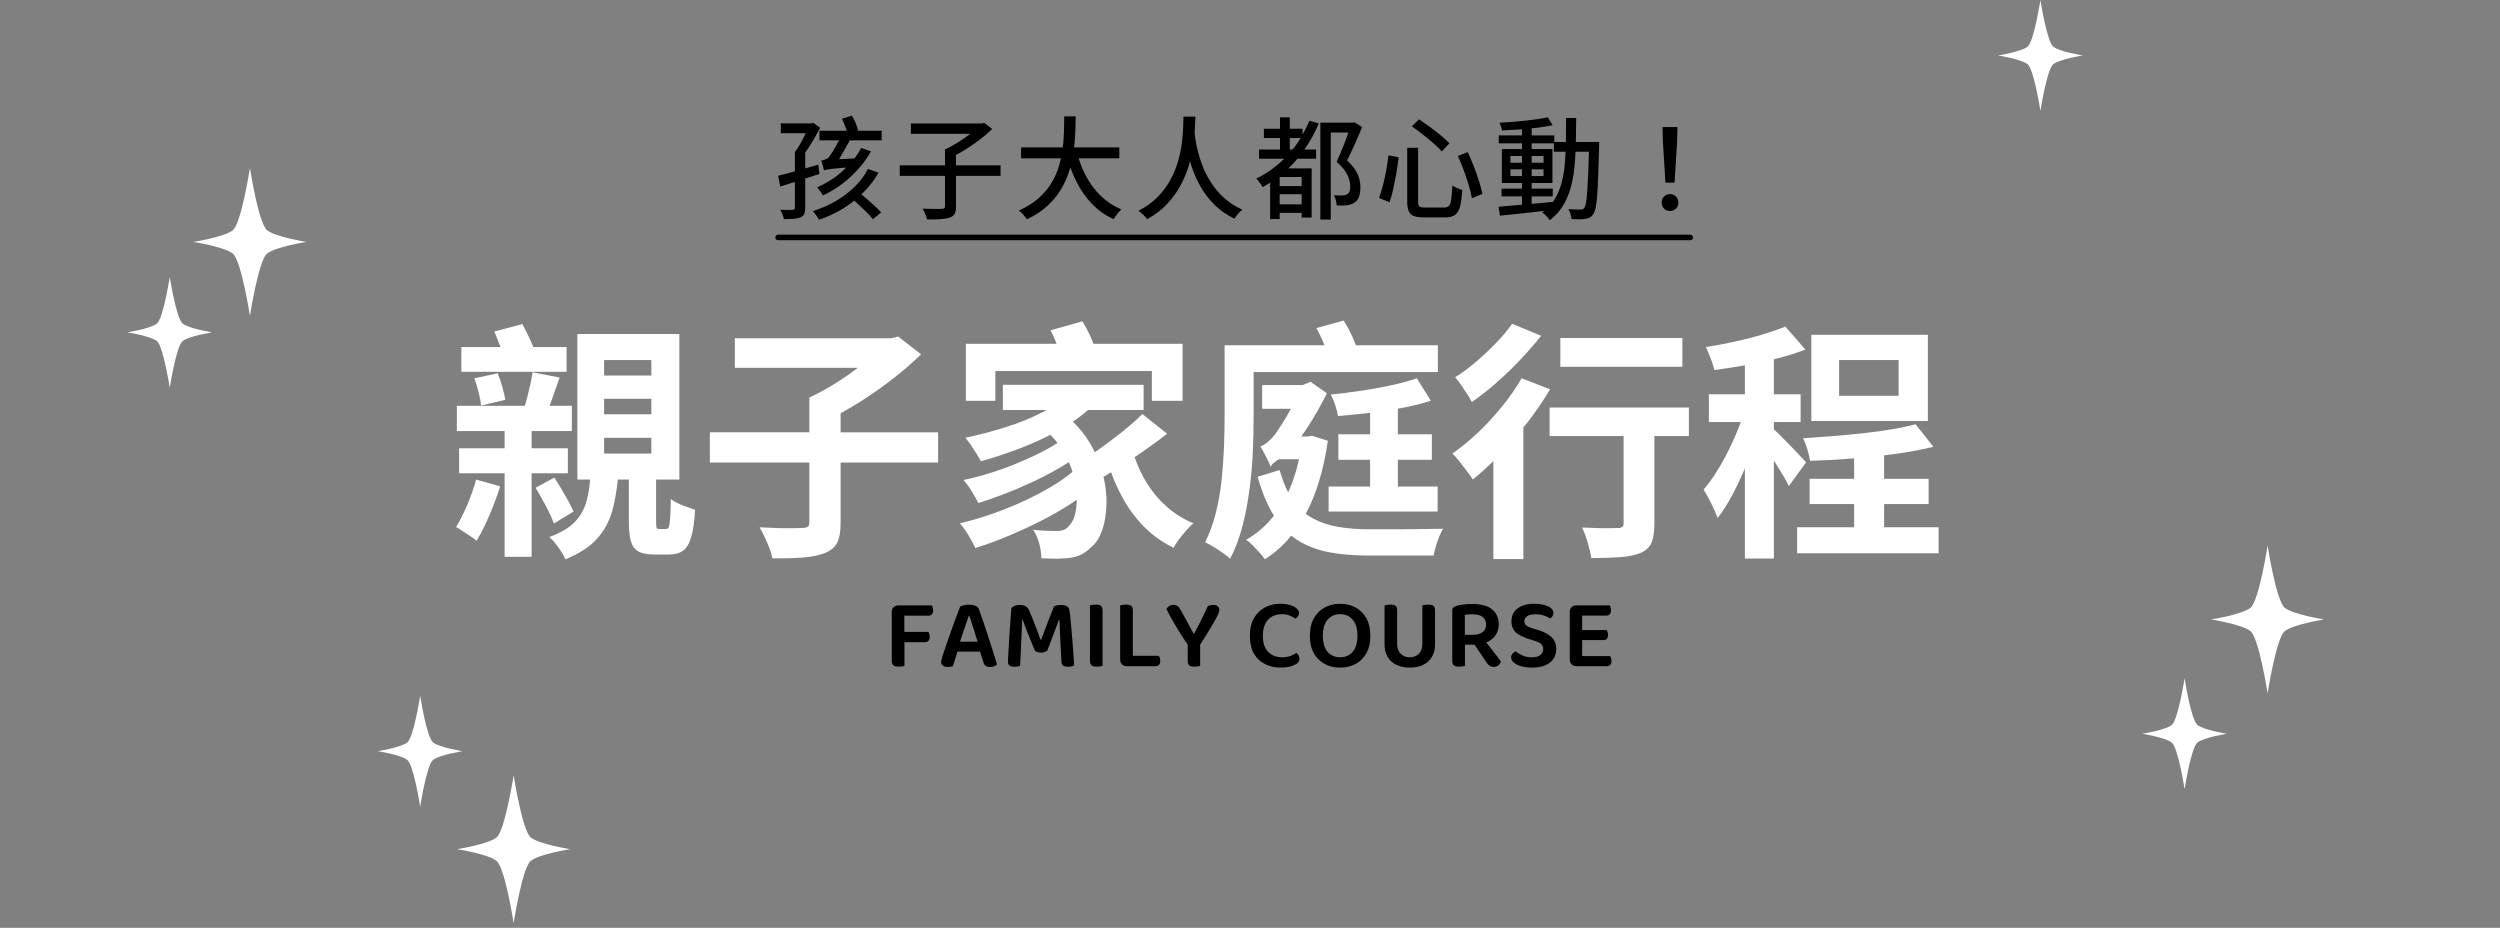 <?xml version="1.0" encoding="UTF-8"?><svg id="_レイヤー_2" xmlns="http://www.w3.org/2000/svg" viewBox="0 0 450 167"><rect x="0" y="0" width="450" height="167" fill="#808080" stroke="none"/><g id="Family_FV"><rect width="450" height="167" style="fill:none;"/><rect x="275.699" y="28.077" width="2.14" height="1.22" style="fill:none;"/><rect x="108.74" y="78.802" width="8.505" height="2.835" style="fill:none;"/><rect x="275.699" y="30.477" width="2.14" height="1.22" style="fill:none;"/><path d="M175.974,115.502c-.178-.568-.354-1.13-.527-1.683-.186-.594-.363-1.149-.531-1.665-.168-.516-.312-.959-.432-1.332h-.09c-.156.432-.327.924-.513,1.476-.186.552-.381,1.125-.585,1.719-.176.513-.339,1.003-.498,1.485h3.176Z" style="fill:none;"/><rect x="331.04" y="64.807" width="10.71" height="6.435" style="fill:none;"/><rect x="271.879" y="28.077" width="2.08" height="1.22" style="fill:none;"/><path d="M241.209,110.552c-.924,0-1.671.33-2.241.99-.57.66-.854,1.62-.854,2.88,0,1.272.281,2.238.846,2.898.563.66,1.319.99,2.268.99s1.704-.33,2.269-.99c.563-.66.846-1.625.846-2.898,0-1.26-.285-2.22-.854-2.88-.57-.66-1.33-.99-2.277-.99Z" style="fill:none;"/><rect x="108.74" y="71.782" width="8.505" height="2.79" style="fill:none;"/><rect x="230.339" y="34.957" width="3.96" height="1.82" style="fill:none;"/><path d="M234.126,24.837h-1.967v2.08h.499c.53-.66,1.024-1.35,1.468-2.08Z" style="fill:none;"/><rect x="230.339" y="31.857" width="3.96" height="1.64" style="fill:none;"/><path d="M279.508,36.342c.084-.118.173-.233.251-.355.547-.86.971-1.82,1.271-2.88s.506-2.213.62-3.46c.067-.746.114-1.529.151-2.33h-2.101v-1.52h-4v1.04h3.74v6.1h-3.74v1.02h3.8v1.4h-3.8v1.336c.095-.009.184-.017.28-.026,1.182-.112,2.359-.22,3.528-.325Z" style="fill:none;"/><rect x="271.879" y="30.477" width="2.08" height="1.22" style="fill:none;"/><rect x="108.74" y="64.807" width="8.505" height="2.79" style="fill:none;"/><path d="M266.858,113.792c.42-.312.63-.774.63-1.386,0-.6-.21-1.056-.63-1.368s-1.038-.468-1.854-.468c-.24,0-.475.009-.702.027-.229.018-.438.045-.63.081v3.582h1.494c.707,0,1.271-.156,1.691-.468Z" style="fill:none;"/><path d="M99.785,85.957l-3.375,1.845c.6.99,1.222,2.092,1.867,3.308.645,1.215,1.117,2.258,1.417,3.127l3.555-2.16c-.36-.81-.871-1.785-1.53-2.925-.661-1.14-1.305-2.205-1.935-3.195Z" style="fill:#fff;"/><path d="M121.97,90.57c-.511-.254-.916-.502-1.215-.743-.03,1.59-.075,2.775-.135,3.555-.061.78-.143,1.282-.248,1.507-.105.225-.278.337-.518.337h-1.17c-.27,0-.435-.074-.495-.225-.061-.15-.09-.51-.09-1.08v-7.605h4.185v-26.19h-18.36v26.19h2.31c-.12,1.392-.332,2.678-.645,3.847-.39,1.456-1.095,2.716-2.115,3.78-1.021,1.065-2.55,1.973-4.59,2.722.51.45,1.058,1.08,1.643,1.89s.997,1.515,1.238,2.115c2.52-1.021,4.432-2.266,5.737-3.735,1.305-1.469,2.22-3.179,2.745-5.13.447-1.663.762-3.499.959-5.49h1.988v7.65c0,1.44.12,2.587.36,3.442.24.855.689,1.47,1.35,1.845.66.375,1.62.562,2.88.562h2.655c1.02,0,1.845-.218,2.475-.653.63-.435,1.125-1.245,1.485-2.43.36-1.185.6-2.842.72-4.973-.42-.15-.923-.322-1.508-.518-.585-.195-1.132-.419-1.642-.675ZM108.74,64.807h8.505v2.79h-8.505v-2.79ZM108.74,71.782h8.505v2.79h-8.505v-2.79ZM108.74,78.802h8.505v2.835h-8.505v-2.835Z" style="fill:#fff;"/><path d="M85.385,68.093c.27.75.525,1.59.765,2.52.24.93.39,1.726.45,2.385l4.365-1.035c-.12-.66-.3-1.433-.54-2.318-.24-.884-.525-1.702-.855-2.452l-4.185.9Z" style="fill:#fff;"/><path d="M84.688,96.532c.465.299.833.569,1.103.81.51-.839,1.02-1.8,1.53-2.88.51-1.08,1.005-2.228,1.485-3.443.479-1.215.884-2.377,1.215-3.487l-4.32-1.215c-.421,1.53-.953,3.053-1.598,4.567-.646,1.515-1.313,2.843-2.002,3.982.33.18.727.428,1.192.743.465.315.93.623,1.395.922Z" style="fill:#fff;"/><path d="M90.83,80.693h-8.19v4.5h8.19v15.03h4.86v-15.03h6.525v-4.5h-6.525v-3.105h7.245v-4.545h-3.996c.176-.486.36-1.001.553-1.552.405-1.155.817-2.333,1.237-3.533l-4.86-.945c-.09.63-.225,1.343-.405,2.138-.18.795-.368,1.583-.562,2.362-.136.543-.276,1.045-.419,1.53h-12.248v4.545h8.595v3.105Z" style="fill:#fff;"/><path d="M101.99,62.468h-6.004c-.153-.387-.323-.796-.522-1.238-.48-1.064-.96-2.032-1.44-2.902l-5.04,1.35c.357.852.728,1.788,1.111,2.79h-7.051v4.455h18.945v-4.455Z" style="fill:#fff;"/><path d="M151.31,74.388c1.244-.68,2.495-1.417,3.757-2.223,1.995-1.274,3.915-2.632,5.76-4.072,1.845-1.44,3.502-2.88,4.972-4.32l-4.14-3.195-1.215.315h-28.17v5.31h22.157c-1.14.855-2.329,1.699-3.617,2.52-1.74,1.11-3.45,2.055-5.13,2.835v6.255h-17.91v5.445h17.91v10.755c0,.39-.09.652-.27.788-.18.135-.525.218-1.035.248-.331,0-.893.008-1.688.022-.795.015-1.726.008-2.79-.022-1.065-.03-2.123-.075-3.172-.135.299.511.607,1.103.922,1.778.315.675.6,1.342.855,2.002.255.659.428,1.26.518,1.8,2.07.03,3.893-.016,5.468-.135,1.575-.121,2.902-.391,3.982-.81,1.08-.45,1.822-1.08,2.228-1.89.405-.81.607-1.98.607-3.51v-10.89h17.55v-5.445h-17.55v-3.424Z" style="fill:#fff;"/><path d="M199.995,85.015c.6,1.639,1.297,3.185,2.098,4.632,1.095,1.98,2.4,3.728,3.915,5.242,1.515,1.515,3.263,2.752,5.243,3.712.24-.48.569-.998.99-1.552.419-.555.855-1.087,1.305-1.598.45-.51.87-.93,1.26-1.26-1.74-.72-3.308-1.688-4.703-2.903-1.395-1.215-2.587-2.61-3.578-4.185-.943-1.5-1.704-3.106-2.293-4.811.508-.343,1.016-.682,1.528-1.039,1.53-1.064,2.97-2.122,4.32-3.173l-4.455-3.555c-1.02,1.02-2.235,2.092-3.645,3.217-1.411,1.125-2.851,2.205-4.32,3.24-.206.145-.397.266-.6.406-.277-.565-.573-1.128-.908-1.688-.823-1.375-1.836-2.639-3.04-3.794.983-.665,1.895-1.364,2.727-2.101h10.011v-4.545h-25.335v4.545h7.839c-.257.143-.504.289-.774.428-2.01,1.035-4.215,1.928-6.615,2.677-2.4.75-4.8,1.38-7.2,1.89.299.331.63.765.99,1.305.36.54.705,1.073,1.035,1.597.33.525.585.968.765,1.328,2.49-.69,5.002-1.53,7.537-2.52,1.722-.672,3.373-1.424,4.964-2.242.472.471.906.955,1.296,1.455-.885.582-1.915,1.173-3.109,1.777-1.366.69-2.843,1.357-4.433,2.002-1.59.646-3.188,1.215-4.792,1.71-1.605.495-3.143.893-4.613,1.192.51.54,1.013,1.215,1.508,2.025s.892,1.515,1.192,2.115c1.47-.45,3.022-.99,4.658-1.62,1.635-.63,3.277-1.328,4.927-2.092,1.649-.765,3.195-1.56,4.635-2.385.735-.421,1.426-.84,2.075-1.258.256.58.469,1.161.647,1.744-1.02.866-2.243,1.731-3.689,2.596-1.605.96-3.338,1.868-5.197,2.723-1.861.855-3.766,1.62-5.715,2.295-1.95.675-3.84,1.223-5.67,1.643.51.57,1.027,1.29,1.553,2.16.524.87.937,1.635,1.237,2.295,1.83-.57,3.742-1.268,5.738-2.093,1.995-.825,3.96-1.725,5.895-2.7,1.935-.974,3.75-2.009,5.445-3.105.405-.261.795-.523,1.175-.786-.009.959-.106,1.817-.298,2.564-.241.93-.57,1.59-.99,1.98-.33.45-.683.742-1.057.877-.375.135-.833.203-1.373.203s-1.155-.015-1.845-.045c-.69-.029-1.456-.09-2.295-.18.51.75.885,1.604,1.125,2.565.24.96.36,1.815.36,2.565.69.03,1.35.052,1.98.067.63.015,1.2.007,1.71-.022,1.17-.03,2.152-.188,2.948-.472.794-.286,1.598-.833,2.408-1.643.81-.66,1.447-1.665,1.912-3.015.465-1.35.72-2.902.765-4.658.041-1.584-.145-3.227-.532-4.921.442-.257.899-.533,1.359-.813Z" style="fill:#fff;"/><path d="M173.855,72.142h5.31v-5.355h28.17v5.355h5.535v-10.26h-16.05c-.146-.408-.321-.841-.532-1.305-.465-1.02-.953-1.935-1.462-2.745l-5.715,1.62c.38.736.734,1.556,1.072,2.43h-16.327v10.26Z" style="fill:#fff;"/><path d="M254.563,95.25c-1.096.016-2.176.023-3.24.023h-4.837c-2.011,0-3.863-.142-5.558-.428-1.695-.285-3.233-.794-4.612-1.53-.449-.239-.87-.526-1.278-.835,1.885-3.475,3.213-7.85,3.977-13.137l-2.835-.9-.854.135h-1.093c.389-.557.782-1.134,1.183-1.755,1.26-1.95,2.399-3.96,3.42-6.03l-2.925-2.07-1.442.585h-7.288v4.275h5.181c-.57,1.044-1.105,1.956-1.603,2.723-.556.855-.953,1.462-1.192,1.823-.391.51-.841.983-1.351,1.417-.511.435-.96.697-1.35.787.209.331.435.736.675,1.215.239.48.479.953.72,1.417.24.465.405.848.495,1.147,0-.24.149-.487.45-.743.281-.239.613-.471.988-.697h3.624c-.475,2.203-1.128,4.183-1.948,5.952-.594-1.14-1.112-2.468-1.539-4.017l-3.96,1.215c.805,2.847,1.788,5.171,2.937,6.998-1.425,1.804-3.091,3.256-5.008,4.342.33.209.713.532,1.147.968.435.435.855.877,1.26,1.327.405.45.728.855.968,1.215,1.758-1.099,3.34-2.52,4.752-4.256.419.339.85.653,1.301.926,1.635.99,3.487,1.68,5.558,2.07,2.07.39,4.395.585,6.975.585h11.79c.09-.48.226-1.028.405-1.643.18-.615.383-1.208.607-1.777.225-.569.457-1.035.697-1.395-.54,0-1.268.008-2.183.022-.915.016-1.92.03-3.015.045Z" style="fill:#fff;"/><path d="M225.515,81.165c.091-2.205.136-4.222.136-6.052v-8.145h33.165v-4.815h-14.746c-.17-.441-.356-.9-.577-1.395-.495-1.11-1.042-2.13-1.643-3.06l-4.904,1.35c.526.935,1.014,1.972,1.468,3.105h-17.984v12.96c0,1.65-.038,3.442-.112,5.377-.075,1.935-.218,3.908-.428,5.917-.21,2.01-.555,3.976-1.034,5.895-.48,1.92-1.125,3.69-1.936,5.31.42.18.923.45,1.508.81.585.36,1.154.735,1.71,1.125.555.389.982.735,1.282,1.035.93-1.771,1.672-3.735,2.228-5.895.555-2.16.982-4.402,1.282-6.727.3-2.325.495-4.59.585-6.795Z" style="fill:#fff;"/><path d="M239.15,87.577v4.5h19.619v-4.5h-7.154v-4.815h6.12v-4.59h-6.12v-4.61c.261-.048.528-.087.787-.138,1.905-.375,3.623-.802,5.152-1.283l-2.52-4.05c-1.29.45-2.798.863-4.522,1.237-1.726.375-3.532.706-5.423.99-1.89.285-3.734.518-5.535.697.271.54.532,1.178.788,1.913.254.735.412,1.388.473,1.958,1.829-.15,3.741-.337,5.737-.562.023-.002.045-.006.067-.009v3.857h-5.715v4.59h5.715v4.815h-7.47Z" style="fill:#fff;"/><path d="M264.935,72.367c1.44-.99,2.91-2.145,4.41-3.465,1.5-1.32,2.94-2.707,4.32-4.163,1.38-1.455,2.625-2.887,3.735-4.297l-5.221-2.16c-.72,1.05-1.65,2.168-2.79,3.353-1.14,1.186-2.355,2.333-3.645,3.442-1.29,1.11-2.565,2.055-3.825,2.835.33.36.682.81,1.058,1.35.375.54.742,1.088,1.103,1.643.36.555.645,1.042.854,1.462Z" style="fill:#fff;"/><path d="M278.93,78.488h13.32v15.705c0,.3-.075.518-.225.652-.15.135-.436.203-.855.203-.27,0-.75.008-1.439.022-.691.015-1.471.008-2.341-.022-.87-.03-1.74-.06-2.609-.09.359.75.697,1.657,1.013,2.723.314,1.064.532,1.987.652,2.768,2.009,0,3.734-.053,5.175-.158,1.439-.105,2.655-.353,3.645-.742.99-.42,1.657-1.043,2.003-1.868.345-.825.518-1.942.518-3.353v-15.84h6.21v-5.13h-25.065v5.13Z" style="fill:#fff;"/><rect x="280.865" y="60.847" width="21.96" height="5.175" style="fill:#fff;"/><path d="M262.707,83.077c.465.601.923,1.192,1.373,1.777.45.585.795,1.073,1.035,1.463,1.209-.985,2.439-2.096,3.689-3.332v17.642h5.4v-23.683c.245-.306.501-.597.742-.909,1.545-1.995,2.902-3.982,4.072-5.962l-5.13-1.98c-.989,1.71-2.159,3.397-3.51,5.062-1.35,1.665-2.79,3.225-4.32,4.68-1.529,1.455-3.075,2.722-4.635,3.802.39.36.817.84,1.282,1.44Z" style="fill:#fff;"/><path d="M347.015,60.262h-20.97v15.525h20.97v-15.525ZM341.75,71.242h-10.71v-6.435h10.71v6.435Z" style="fill:#fff;"/><path d="M323.975,82.02c-.51-.555-1.087-1.162-1.732-1.822-.646-.66-1.245-1.267-1.8-1.823-.501-.5-.879-.853-1.147-1.073v-1.334h4.815v-4.995h-4.815v-6.307c.179-.045.361-.082.54-.128,1.859-.479,3.569-1.02,5.13-1.62l-3.6-4.14c-1.17.48-2.551.96-4.141,1.44-1.59.48-3.255.908-4.994,1.282-1.74.375-3.466.698-5.176.968.271.57.562,1.26.878,2.07.314.81.532,1.5.652,2.07,1.771-.236,3.603-.517,5.49-.84v5.205h-6.48v4.995h5.749c-.117.316-.222.621-.348.945-.54,1.38-1.155,2.761-1.845,4.14-.69,1.38-1.418,2.677-2.183,3.893-.766,1.215-1.538,2.272-2.317,3.172.419.69.877,1.523,1.372,2.498.495.975.878,1.853,1.147,2.632.87-1.109,1.71-2.415,2.521-3.915.81-1.5,1.574-3.097,2.295-4.792.031-.073.059-.148.09-.222v16.22h5.22v-17.613c.084.13.164.246.248.378.494.78.959,1.53,1.395,2.25.435.72.787,1.365,1.058,1.935l3.104-4.275c-.24-.24-.615-.637-1.125-1.193Z" style="fill:#fff;"/><path d="M339.14,90.727h8.011v-4.545h-8.011v-4.234c.668-.081,1.341-.154,2.003-.244,2.535-.344,4.822-.772,6.862-1.282l-3.195-4.05c-1.26.331-2.685.63-4.274.9-1.591.27-3.278.502-5.062.697-1.785.195-3.607.368-5.468.518-1.86.15-3.675.285-5.445.405.271.54.525,1.208.766,2.002.239.795.405,1.478.495,2.048,2.43-.06,4.957-.195,7.582-.405.114-.009.224-.022.338-.031v3.677h-8.01v4.545h8.01v4.185h-10.26v4.68h25.47v-4.68h-9.811v-4.185Z" style="fill:#fff;"/><path d="M167.716,108.968h-5.976c-.372,0-.669.108-.891.324-.223.216-.333.51-.333.882v8.784c0,.372.099.639.297.801.198.162.513.243.945.243.204,0,.405-.015.603-.045.198-.03.345-.057.441-.081v-4.284h3.726c.264,0,.468-.084.612-.252.144-.167.216-.408.216-.72,0-.18-.027-.348-.081-.504s-.111-.282-.171-.378h-4.32v-2.916h4.356c.264,0,.468-.084.612-.252.144-.167.216-.408.216-.72,0-.18-.027-.351-.081-.513-.054-.162-.111-.285-.171-.369Z"/><path d="M177.867,114.53c-.3-.924-.594-1.812-.882-2.664s-.558-1.608-.81-2.268c-.084-.264-.297-.456-.639-.576-.342-.12-.717-.18-1.125-.18-.312,0-.619.036-.918.108-.3.072-.522.15-.666.234-.168.42-.366.939-.594,1.557s-.471,1.281-.729,1.989c-.258.708-.507,1.41-.747,2.106-.24.696-.462,1.341-.666,1.935-.204.594-.366,1.089-.486,1.485-.048.18-.093.342-.135.486s-.063.282-.063.414c0,.3.111.525.333.675s.525.225.909.225c.192,0,.357-.015.495-.045.138-.03.267-.063.387-.099.06-.192.129-.414.207-.666s.162-.519.252-.801c.09-.282.174-.561.252-.837.033-.118.064-.214.096-.324h4.067l.58,1.854c.096.312.231.543.405.693.173.15.459.225.855.225.276,0,.519-.042.729-.126.209-.084.375-.192.495-.324-.216-.708-.462-1.5-.738-2.376-.276-.876-.564-1.776-.864-2.7ZM173.295,114.017c.204-.594.399-1.167.585-1.719.186-.552.357-1.044.513-1.476h.09c.12.372.264.816.432,1.332.168.516.345,1.071.531,1.665.173.553.349,1.115.527,1.683h-3.176c.158-.482.321-.972.498-1.485Z"/><path d="M193.132,116.609c-.048-.678-.102-1.374-.162-2.088-.06-.714-.12-1.398-.18-2.052-.06-.654-.117-1.227-.171-1.719-.054-.492-.105-.846-.153-1.062-.061-.264-.222-.462-.486-.594-.264-.132-.606-.198-1.026-.198-.24,0-.471.024-.693.072-.222.048-.405.114-.549.198-.3.732-.657,1.632-1.071,2.7s-.825,2.172-1.233,3.312h-.09c-.205-.54-.423-1.125-.657-1.755-.234-.63-.474-1.257-.72-1.881-.246-.624-.483-1.188-.711-1.692-.132-.324-.336-.564-.612-.72-.276-.156-.636-.234-1.08-.234-.408,0-.735.063-.981.189-.246.126-.417.25-.513.369-.048.648-.102,1.359-.162,2.133-.061.774-.114,1.554-.162,2.34-.048.786-.093,1.533-.135,2.241-.042.708-.078,1.323-.108,1.845s-.045.897-.045,1.125c0,.312.099.537.297.675.198.138.489.207.873.207.192,0,.378-.018.558-.054.18-.036.33-.072.45-.108.047-.78.087-1.503.117-2.169s.057-1.32.081-1.962c.024-.642.054-1.305.09-1.989.036-.684.072-1.428.108-2.232h.072c.204.612.483,1.365.837,2.259s.777,1.941,1.269,3.141c.072.204.213.348.423.432.21.084.471.126.783.126.24,0,.456-.033.648-.099s.348-.147.468-.243c.516-1.38.948-2.511,1.296-3.393.348-.882.618-1.605.81-2.169h.09c.024.54.051,1.206.081,1.998.03.792.069,1.665.117,2.619.048.954.102,1.941.162,2.961.024.348.147.582.369.702.222.12.489.18.801.18.252,0,.462-.021.63-.063.168-.042.33-.111.486-.207-.012-.324-.039-.759-.081-1.305-.042-.546-.087-1.158-.135-1.836Z"/><path d="M197.253,108.824c-.204,0-.408.018-.612.054-.204.036-.354.066-.45.09v9.972c0,.384.096.657.288.819.192.162.504.243.936.243.216,0,.42-.015.612-.045.191-.03.335-.063.432-.099v-9.972c0-.408-.096-.687-.288-.837-.192-.15-.498-.225-.918-.225Z"/><path d="M208.575,118.04h-4.662v-8.154c0-.408-.096-.687-.288-.837-.192-.15-.504-.225-.936-.225-.205,0-.405.018-.603.054-.198.036-.351.066-.459.09v9.738c0,.36.11.651.333.873.222.222.519.333.891.333h5.166c.252,0,.453-.081.603-.243s.225-.405.225-.729c0-.192-.027-.366-.081-.522-.054-.156-.117-.282-.189-.378Z"/><path d="M218.403,108.878c-.168,0-.342.021-.522.063-.18.042-.342.099-.486.171-.264.588-.522,1.146-.774,1.674-.252.528-.513,1.053-.783,1.575s-.567,1.089-.891,1.701h-.09c-.156-.276-.33-.591-.522-.945s-.39-.72-.594-1.098c-.205-.378-.405-.747-.603-1.107-.198-.36-.381-.69-.549-.99-.192-.384-.393-.654-.603-.81-.21-.156-.483-.234-.819-.234-.3,0-.549.078-.747.234-.198.156-.351.318-.459.486.216.468.483.987.801,1.557.318.57.657,1.155,1.017,1.755.36.6.723,1.185,1.089,1.755.326.509.634.97.927,1.398v2.895c0,.384.09.654.27.81.18.156.492.234.936.234.192,0,.387-.015.585-.045.198-.03.345-.063.441-.099v-3.805c.575-.898,1.081-1.703,1.503-2.395.45-.738.819-1.365,1.107-1.881.288-.516.501-.933.639-1.251.138-.318.207-.542.207-.675,0-.312-.102-.552-.306-.72-.205-.168-.462-.252-.774-.252Z"/><path d="M233.325,117.536c-.3.204-.654.384-1.062.54-.407.156-.894.234-1.458.234-1.056,0-1.901-.327-2.538-.981-.636-.654-.953-1.617-.953-2.889,0-.84.141-1.551.423-2.133.281-.582.678-1.02,1.188-1.314s1.101-.441,1.773-.441c.576,0,1.062.084,1.458.252.396.168.744.354,1.044.558.168-.096.314-.23.44-.405.126-.174.189-.375.189-.603,0-.3-.142-.576-.423-.828-.282-.252-.679-.456-1.188-.612-.51-.156-1.113-.234-1.809-.234-.984,0-1.89.219-2.718.657-.828.438-1.488,1.083-1.98,1.935s-.738,1.908-.738,3.168c0,1.296.246,2.367.738,3.213.492.846,1.161,1.476,2.007,1.89.847.414,1.785.621,2.817.621.66,0,1.209-.06,1.646-.18.438-.12.783-.252,1.035-.396.252-.132.429-.282.531-.45.102-.168.153-.354.153-.558,0-.228-.058-.435-.171-.621-.114-.186-.25-.327-.405-.423Z"/><path d="M243.99,109.337c-.822-.438-1.749-.657-2.781-.657-1.008,0-1.923.219-2.745.657-.822.438-1.476,1.083-1.962,1.935s-.729,1.902-.729,3.15.237,2.298.712,3.15c.474.852,1.121,1.497,1.943,1.935.822.438,1.749.657,2.781.657,1.044,0,1.977-.219,2.799-.657.822-.438,1.47-1.083,1.944-1.935.474-.852.711-1.902.711-3.15s-.24-2.298-.72-3.15c-.48-.852-1.132-1.497-1.953-1.935ZM243.495,117.32c-.564.66-1.32.99-2.269.99s-1.704-.33-2.268-.99c-.564-.66-.846-1.625-.846-2.898,0-1.26.284-2.22.854-2.88.57-.66,1.317-.99,2.241-.99.947,0,1.707.33,2.277.99.569.66.854,1.62.854,2.88,0,1.272-.282,2.238-.846,2.898Z"/><path d="M257.086,108.824c-.204,0-.408.018-.612.054-.204.036-.354.066-.45.09v6.948c0,.768-.216,1.359-.647,1.773-.433.414-.973.621-1.62.621-.66,0-1.203-.207-1.629-.621-.427-.414-.64-1.005-.64-1.773v-6.03c0-.408-.096-.687-.288-.837-.191-.15-.504-.225-.936-.225-.204,0-.405.018-.604.054-.197.036-.345.066-.44.09v7.038c0,.84.177,1.572.531,2.196.354.624.873,1.107,1.557,1.449.684.342,1.5.513,2.448.513.96,0,1.778-.171,2.457-.513.678-.342,1.196-.825,1.557-1.449s.54-1.356.54-2.196v-6.12c0-.408-.099-.687-.297-.837-.198-.15-.507-.225-.927-.225Z"/><path d="M268.812,117.275c-.294-.378-.601-.768-.918-1.17-.123-.156-.238-.308-.359-.463.05-.021.103-.036.152-.059.66-.306,1.173-.735,1.539-1.287.366-.552.549-1.188.549-1.908,0-1.14-.393-2.037-1.179-2.691-.786-.654-1.971-.981-3.555-.981-.54,0-1.071.03-1.594.09-.521.06-.975.15-1.358.27-.204.072-.369.168-.495.288s-.189.288-.189.504v9.072c0,.384.096.657.288.819.192.162.504.243.937.243.216,0,.423-.015.621-.045.197-.03.345-.063.44-.099v-3.816h1.638c.028,0,.054-.003.082-.003l2.097,3.1c.18.276.369.495.566.657.198.162.478.243.837.243.276,0,.531-.084.766-.252.233-.168.393-.402.477-.702-.132-.204-.314-.462-.549-.774s-.498-.657-.792-1.035ZM263.673,110.678c.191-.036.401-.063.63-.081.228-.018.462-.027.702-.027.815,0,1.434.156,1.854.468s.63.768.63,1.368c0,.612-.21,1.074-.63,1.386s-.984.468-1.691.468h-1.494v-3.582Z"/><path d="M276.85,113.396l-1.045-.306c-.479-.144-.837-.312-1.07-.504-.234-.192-.352-.444-.352-.756,0-.384.168-.69.504-.918s.816-.342,1.44-.342c.563,0,1.086.075,1.566.225.479.15.857.327,1.134.531.168-.108.309-.249.423-.423.114-.174.171-.375.171-.603,0-.324-.153-.605-.459-.846-.306-.24-.72-.429-1.242-.567-.521-.138-1.119-.207-1.791-.207-1.26,0-2.253.282-2.979.846-.727.564-1.089,1.332-1.089,2.304,0,.588.122,1.083.368,1.485.246.402.595.729,1.045.981.449.252.975.48,1.574.684l1.17.36c.528.156.921.351,1.18.585.258.234.387.538.387.909,0,.42-.168.771-.504,1.053s-.853.423-1.548.423c-.66,0-1.236-.114-1.729-.342s-.894-.474-1.206-.738c-.191.096-.372.24-.54.432s-.252.42-.252.684c0,.348.165.66.495.936s.777.492,1.341.648c.564.156,1.212.234,1.944.234,1.392,0,2.463-.306,3.213-.918s1.125-1.41,1.125-2.394c0-.924-.288-1.653-.864-2.187-.575-.534-1.38-.957-2.411-1.269Z"/><path d="M289.827,118.094h-5.04v-2.88h3.852c.252,0,.45-.078.595-.234.144-.156.216-.39.216-.702,0-.18-.027-.348-.081-.504-.055-.156-.111-.276-.171-.36h-4.41v-2.61h4.374c.264,0,.465-.084.603-.252s.207-.408.207-.72c0-.18-.024-.348-.071-.504-.049-.156-.103-.276-.162-.36h-5.958c-.372,0-.67.108-.892.324s-.333.51-.333.882v8.532c0,.36.111.651.333.873s.52.333.892.333h5.472c.252,0,.45-.078.594-.234.145-.156.216-.39.216-.702,0-.192-.026-.366-.081-.522-.054-.156-.104-.276-.152-.36Z"/><path d="M158.14,31.077l-1.92-.66c-.533,1.08-1.29,2.11-2.27,3.09s-2.113,1.854-3.4,2.62-2.697,1.39-4.23,1.87c.12.133.25.293.39.48.14.187.276.376.41.57.133.193.233.363.3.51,1.613-.547,3.093-1.244,4.44-2.09.671-.422,1.306-.873,1.906-1.353.272.239.549.487.834.753.506.474.983.934,1.43,1.38.447.446.81.85,1.09,1.21l1.48-1.22c-.293-.347-.677-.736-1.15-1.17-.473-.433-.97-.873-1.49-1.32-.323-.278-.629-.532-.926-.776.141-.135.3-.255.436-.394,1.06-1.08,1.95-2.247,2.67-3.5Z"/><path d="M152.409,23.537h-4.91v1.72h3.545c-.02.036-.035.063-.055.1-.207.374-.427.763-.66,1.17-.233.407-.454.77-.66,1.09-.207.32-.363.547-.47.68-.16.187-.376.323-.65.41s-.517.157-.73.21c.053.133.113.31.18.53.066.22.13.44.19.66s.097.403.11.55c.12-.04.28-.08.48-.12.2-.04.51-.087.93-.14s1.01-.11,1.77-.17c.254-.02.543-.042.848-.064-.6.589-1.236,1.156-1.948,1.674-1.027.747-2.127,1.374-3.3,1.88.106.12.227.267.36.44.133.174.263.35.39.53.126.18.223.343.29.49,1.253-.573,2.42-1.273,3.5-2.1,1.08-.827,2.06-1.737,2.94-2.73.88-.993,1.62-2.03,2.22-3.11l-1.78-.6c-.318.637-.719,1.263-1.189,1.881l-2.78.145c.054-.09.103-.171.159-.266.26-.44.526-.903.8-1.39.273-.486.537-.953.79-1.4.071-.125.134-.234.2-.35h5.72v-1.72h-4.24c-.067-.387-.207-.833-.42-1.34-.213-.506-.447-.966-.7-1.38l-1.8.56c.227.44.437.923.63,1.45.093.255.173.491.24.71Z"/><path d="M144.04,25.897c-.32.56-.64,1.053-.96,1.48v3.462c-.315.088-.63.176-.93.258-.78.214-1.477.394-2.09.54l.38,1.94c.797-.255,1.691-.54,2.64-.842v4.681c0,.227-.134.347-.4.36-.133.014-.413.017-.84.01s-.894-.017-1.4-.03c.133.227.267.503.4.83s.22.61.26.85c.707,0,1.3-.017,1.78-.05s.887-.123,1.22-.27c.306-.133.523-.33.65-.59.126-.26.19-.624.19-1.09v-5.297c.855-.274,1.711-.547,2.56-.823l-.22-1.68c-.78.225-1.56.449-2.34.674v-2.862c.152-.21.304-.421.46-.652.413-.613.81-1.25,1.19-1.91.38-.66.723-1.29,1.03-1.89l-1.2-.88-.4.1h-5.48v1.76h4.484c-.033.072-.059.136-.094.21-.273.58-.57,1.15-.89,1.71Z"/><path d="M170.1,37.117c0,.174-.037.293-.11.36-.074.067-.224.107-.45.12-.147,0-.397.004-.75.01-.354.007-.767.003-1.24-.01-.473-.013-.97-.026-1.49-.04.12.173.23.38.33.62.1.24.196.473.29.7.093.227.16.433.2.62.947.013,1.757-.003,2.43-.05.673-.047,1.216-.143,1.63-.29.44-.146.74-.37.9-.67.16-.3.24-.743.24-1.33v-5.5h8.02v-1.9h-8.02v-1.867c.593-.314,1.194-.652,1.81-1.043.873-.553,1.72-1.143,2.54-1.77.82-.627,1.543-1.247,2.17-1.86l-1.44-1.1-.42.1h-12.78v1.86h10.696c-.013.01-.023.02-.036.03-.68.527-1.414,1.037-2.2,1.53-.787.494-1.56.914-2.32,1.26v2.86h-8.14v1.9h8.14v5.46Z"/><path d="M189.23,32.987c-.593.98-1.367,1.887-2.32,2.72-.954.833-2.124,1.563-3.51,2.19.267.2.533.45.8.75.267.3.48.577.64.83,1.44-.68,2.66-1.477,3.66-2.39s1.82-1.903,2.46-2.97c.64-1.066,1.14-2.173,1.5-3.32.072-.228.121-.456.185-.683.345.916.718,1.796,1.135,2.623.76,1.507,1.69,2.83,2.79,3.97,1.1,1.14,2.39,2.057,3.87,2.75.107-.173.24-.37.4-.59.16-.22.33-.437.51-.65s.35-.386.51-.52c-1.4-.586-2.63-1.39-3.69-2.41s-1.953-2.21-2.68-3.57c-.539-1.008-.967-2.094-1.341-3.22h7.33v-1.96h-8.144c.101-.859.179-1.706.215-2.53.046-1.086.07-2.103.07-3.05h-2.06c0,.854-.013,1.773-.04,2.76-.025.911-.1,1.853-.215,2.82h-7.505v1.96h7.173c-.107.48-.228.96-.374,1.44-.32,1.053-.777,2.07-1.37,3.05Z"/><path d="M206.479,39.457c1.414-.773,2.607-1.68,3.58-2.72s1.777-2.143,2.41-3.31c.633-1.167,1.13-2.346,1.49-3.54.09-.299.157-.59.235-.884.169.577.359,1.169.586,1.785.4,1.087.926,2.167,1.58,3.24.653,1.074,1.46,2.074,2.42,3,.96.927,2.106,1.703,3.44,2.33.146-.267.347-.547.6-.84.253-.293.52-.554.8-.78-1.28-.573-2.383-1.287-3.31-2.14-.927-.853-1.703-1.77-2.33-2.75-.626-.98-1.133-1.97-1.52-2.97s-.683-1.94-.89-2.82c-.207-.88-.35-1.64-.43-2.28-.046-.371-.083-.667-.111-.904.012-.173.033-.36.041-.527.046-.926.083-1.71.11-2.35h-2.16c0,.533-.017,1.22-.05,2.06-.034.84-.117,1.777-.25,2.81-.133,1.034-.36,2.104-.68,3.21-.32,1.106-.773,2.203-1.36,3.29-.587,1.087-1.347,2.11-2.28,3.07-.934.96-2.094,1.793-3.48,2.5.306.213.603.46.89.74.287.28.51.54.67.78Z"/><path d="M239.54,23.857h3.188c-.027.073-.05.135-.078.21-.193.527-.403,1.083-.63,1.67-.227.587-.464,1.173-.71,1.76s-.483,1.133-.71,1.64c.947.827,1.59,1.607,1.93,2.34s.51,1.4.51,2c.013.36-.023.667-.11.92s-.237.44-.45.56c-.107.067-.237.12-.39.16-.153.04-.317.06-.49.06-.2.014-.427.017-.68.01-.253-.007-.534-.023-.84-.05.16.253.283.56.37.92.086.36.137.667.15.92.32.013.644.02.97.02s.61-.013.85-.04c.56-.08,1.02-.24,1.38-.48.387-.253.663-.617.83-1.09.167-.473.25-1.043.25-1.71,0-.466-.067-.953-.2-1.46-.133-.506-.37-1.037-.71-1.59s-.837-1.137-1.49-1.75c.453-.907.92-1.896,1.4-2.97.48-1.073.913-2.083,1.3-3.03l-1.38-.86-.28.06h-5.86v17.44h1.88v-15.66Z"/><path d="M226.54,32.607c.146.193.29.39.43.59.14.2.237.367.29.5.467-.253.916-.531,1.36-.815v6.555h1.72v-1.12h3.96v.84h1.8v-8.84h-4.203c.449-.429.885-.878,1.303-1.35.111-.125.208-.262.316-.39h3.384v-1.66h-2.107c1.003-1.433,1.875-2.991,2.587-4.7l-1.7-.48c-.352.88-.769,1.707-1.22,2.507v-1.067h-2.3v-2.06h-1.76v2.06h-2.9v1.66h2.9v2.08h-3.78v1.66h4.535c-1.471,1.451-3.135,2.649-5.015,3.56.12.12.253.277.4.47ZM232.159,24.837h1.967c-.444.73-.938,1.42-1.468,2.08h-.499v-2.08ZM230.339,36.777v-1.82h3.96v1.82h-3.96ZM234.299,33.497h-3.96v-1.64h3.96v1.64Z"/><path d="M264.369,33.317c.261.88.45,1.667.57,2.36l1.9-.78c-.147-.693-.357-1.47-.631-2.33s-.583-1.74-.93-2.64c-.347-.9-.713-1.75-1.1-2.55l-1.761.7c.36.787.711,1.637,1.051,2.55.34.914.64,1.81.899,2.69Z"/><path d="M254.489,38.877c.447.173,1.063.26,1.85.26h3.74c.787,0,1.391-.146,1.811-.44s.727-.8.92-1.52c.193-.72.323-1.713.39-2.98-.16-.053-.354-.12-.58-.2s-.443-.177-.649-.29c-.207-.113-.391-.223-.551-.33-.053,1.093-.119,1.927-.199,2.5s-.217.963-.41,1.17c-.193.207-.483.31-.87.31h-3.42c-.534,0-.877-.063-1.03-.19-.153-.126-.23-.43-.23-.91v-9.66h-1.96v9.66c0,.733.086,1.31.26,1.73.173.42.483.717.93.89Z"/><path d="M250.81,33.897c.207-.947.393-1.91.56-2.89.167-.98.296-1.876.39-2.69l-1.84-.36c-.093.827-.224,1.703-.39,2.63-.167.927-.36,1.823-.58,2.69-.22.867-.463,1.653-.73,2.36l1.9.78c.253-.733.483-1.573.69-2.52Z"/><path d="M258.069,25.827c.606.527,1.09,1.003,1.45,1.43l1.38-1.46c-.387-.413-.894-.88-1.52-1.4-.627-.52-1.29-1.033-1.99-1.54-.7-.506-1.357-.967-1.97-1.38l-1.3,1.26c.64.44,1.306.934,2,1.48.693.547,1.343,1.083,1.95,1.61Z"/><path d="M272.569,36.967c-1.074.087-2.018.17-2.83.25l.24,1.6c.853-.08,1.806-.177,2.859-.29s2.156-.233,3.311-.36c.612-.067,1.214-.138,1.821-.207-.123.1-.242.202-.372.297.16.093.327.22.5.38.174.16.337.33.49.51s.276.343.37.49c.946-.72,1.717-1.553,2.31-2.5.594-.946,1.061-2,1.4-3.16.34-1.16.58-2.41.72-3.75.097-.926.159-1.905.205-2.91h2.416c-.034,1.415-.074,2.657-.121,3.72-.06,1.387-.12,2.523-.18,3.41-.06.887-.134,1.563-.22,2.03-.087.467-.19.773-.311.92-.093.133-.193.22-.3.26s-.24.06-.399.06c-.2,0-.494-.003-.881-.01s-.813-.03-1.279-.07c.146.253.27.553.37.9.1.346.163.646.189.9.467.026.92.04,1.36.04s.807-.027,1.1-.08c.307-.04.577-.12.811-.24.232-.12.449-.327.649-.62.16-.227.297-.594.41-1.1.113-.507.207-1.22.28-2.14s.137-2.103.189-3.55c.054-1.447.106-3.21.16-5.29,0-.093.003-.207.01-.34.007-.133.011-.32.011-.56h-4.203c.029-1.387.05-2.822.062-4.32h-1.819c0,1.517-.013,2.955-.038,4.32h-2.082v-1.18h-4.08v-1.282c.333-.036.684-.056,1.01-.098,1.033-.133,1.957-.287,2.771-.46l-.881-1.42c-.533.12-1.143.23-1.83.33-.687.1-1.416.19-2.189.27s-1.557.153-2.35.22c-.794.067-1.563.12-2.311.16.093.187.184.414.271.68.086.267.143.5.17.7,1-.04,2.05-.097,3.149-.17.155-.01.297-.032.45-.044v1.114h-4.18v1.42h4.18v1.04h-3.62v6.1h3.62v1.02h-3.68v1.4h3.68v1.493c-.472.041-.94.081-1.39.117ZM271.879,28.077h2.08v1.22h-2.08v-1.22ZM275.699,29.297v-1.22h2.14v1.22h-2.14ZM277.839,30.477v1.22h-2.14v-1.22h2.14ZM271.879,31.697v-1.22h2.08v1.22h-2.08ZM275.699,35.357h3.8v-1.4h-3.8v-1.02h3.74v-6.1h-3.74v-1.04h4v1.52h2.101c-.037.801-.084,1.584-.151,2.33-.114,1.247-.32,2.4-.62,3.46s-.724,2.02-1.271,2.88c-.078.122-.167.237-.251.355-1.17.106-2.346.214-3.528.325-.096.009-.185.017-.28.026v-1.336Z"/><polygon points="299.779 32.877 301.42 32.877 301.88 25.517 301.939 22.877 299.26 22.877 299.319 25.517 299.779 32.877"/><path d="M300.6,37.977c.413,0,.767-.14,1.06-.42.294-.28.44-.647.44-1.1s-.146-.82-.44-1.1c-.293-.28-.646-.42-1.06-.42s-.767.14-1.06.42c-.294.28-.44.647-.44,1.1s.144.82.43,1.1c.287.28.644.42,1.07.42Z"/><path d="M304.243,42.237h-164.184c-.276,0-.5.224-.5.5s.224.5.5.5h164.184c.276,0,.5-.224.5-.5s-.224-.5-.5-.5Z"/><path d="M44.987,30.237s-1.548,9.972-3.084,11.204c-1.537,1.232-7.1,2.103-7.1,2.103,0,0,5.563.871,7.1,2.103,1.536,1.232,3.084,11.204,3.084,11.204,0,0,1.548-9.972,3.084-11.204,1.536-1.232,7.1-2.103,7.1-2.103,0,0-5.563-.871-7.1-2.103-1.537-1.232-3.084-11.204-3.084-11.204Z" style="fill:#fff;"/><path d="M411.254,109.399c-1.537-1.232-3.084-11.204-3.084-11.204,0,0-1.548,9.972-3.084,11.204-1.537,1.232-7.1,2.103-7.1,2.103,0,0,5.563.871,7.1,2.103,1.536,1.232,3.084,11.204,3.084,11.204,0,0,1.548-9.972,3.084-11.204,1.536-1.232,7.1-2.103,7.1-2.103,0,0-5.563-.871-7.1-2.103Z" style="fill:#fff;"/><path d="M92.455,139.541s-1.548,9.972-3.084,11.204c-1.536,1.232-7.1,2.103-7.1,2.103,0,0,5.563.871,7.1,2.103,1.537,1.232,3.084,11.204,3.084,11.204,0,0,1.548-9.972,3.084-11.204s7.1-2.103,7.1-2.103c0,0-5.563-.871-7.1-2.103-1.537-1.232-3.084-11.204-3.084-11.204Z" style="fill:#fff;"/><path d="M30.558,49.839s-1.161,7.479-2.313,8.403c-1.152.924-5.325,1.577-5.325,1.577,0,0,4.172.653,5.325,1.577s2.313,8.403,2.313,8.403c0,0,1.161-7.479,2.313-8.403s5.325-1.577,5.325-1.577c0,0-4.172-.653-5.325-1.577-1.152-.924-2.313-8.403-2.313-8.403Z" style="fill:#fff;"/><path d="M393.226,122.096s-1.161,7.479-2.313,8.403-5.325,1.577-5.325,1.577c0,0,4.172.653,5.325,1.577,1.152.924,2.313,8.403,2.313,8.403,0,0,1.161-7.479,2.313-8.403,1.152-.924,5.325-1.577,5.325-1.577,0,0-4.172-.653-5.325-1.577s-2.313-8.403-2.313-8.403Z" style="fill:#fff;"/><path d="M77.944,133.634c-1.152-.924-2.313-8.403-2.313-8.403,0,0-1.161,7.479-2.313,8.403-1.152.924-5.325,1.577-5.325,1.577,0,0,4.172.653,5.325,1.577s2.313,8.403,2.313,8.403c0,0,1.161-7.479,2.313-8.403s5.325-1.577,5.325-1.577c0,0-4.172-.653-5.325-1.577Z" style="fill:#fff;"/><path d="M367.276,0s-1.161,7.479-2.313,8.403c-1.152.924-5.325,1.577-5.325,1.577,0,0,4.172.653,5.325,1.577,1.152.924,2.313,8.403,2.313,8.403,0,0,1.161-7.479,2.313-8.403,1.152-.924,5.325-1.577,5.325-1.577,0,0-4.172-.653-5.325-1.577-1.152-.924-2.313-8.403-2.313-8.403Z" style="fill:#fff;"/></g></svg>
